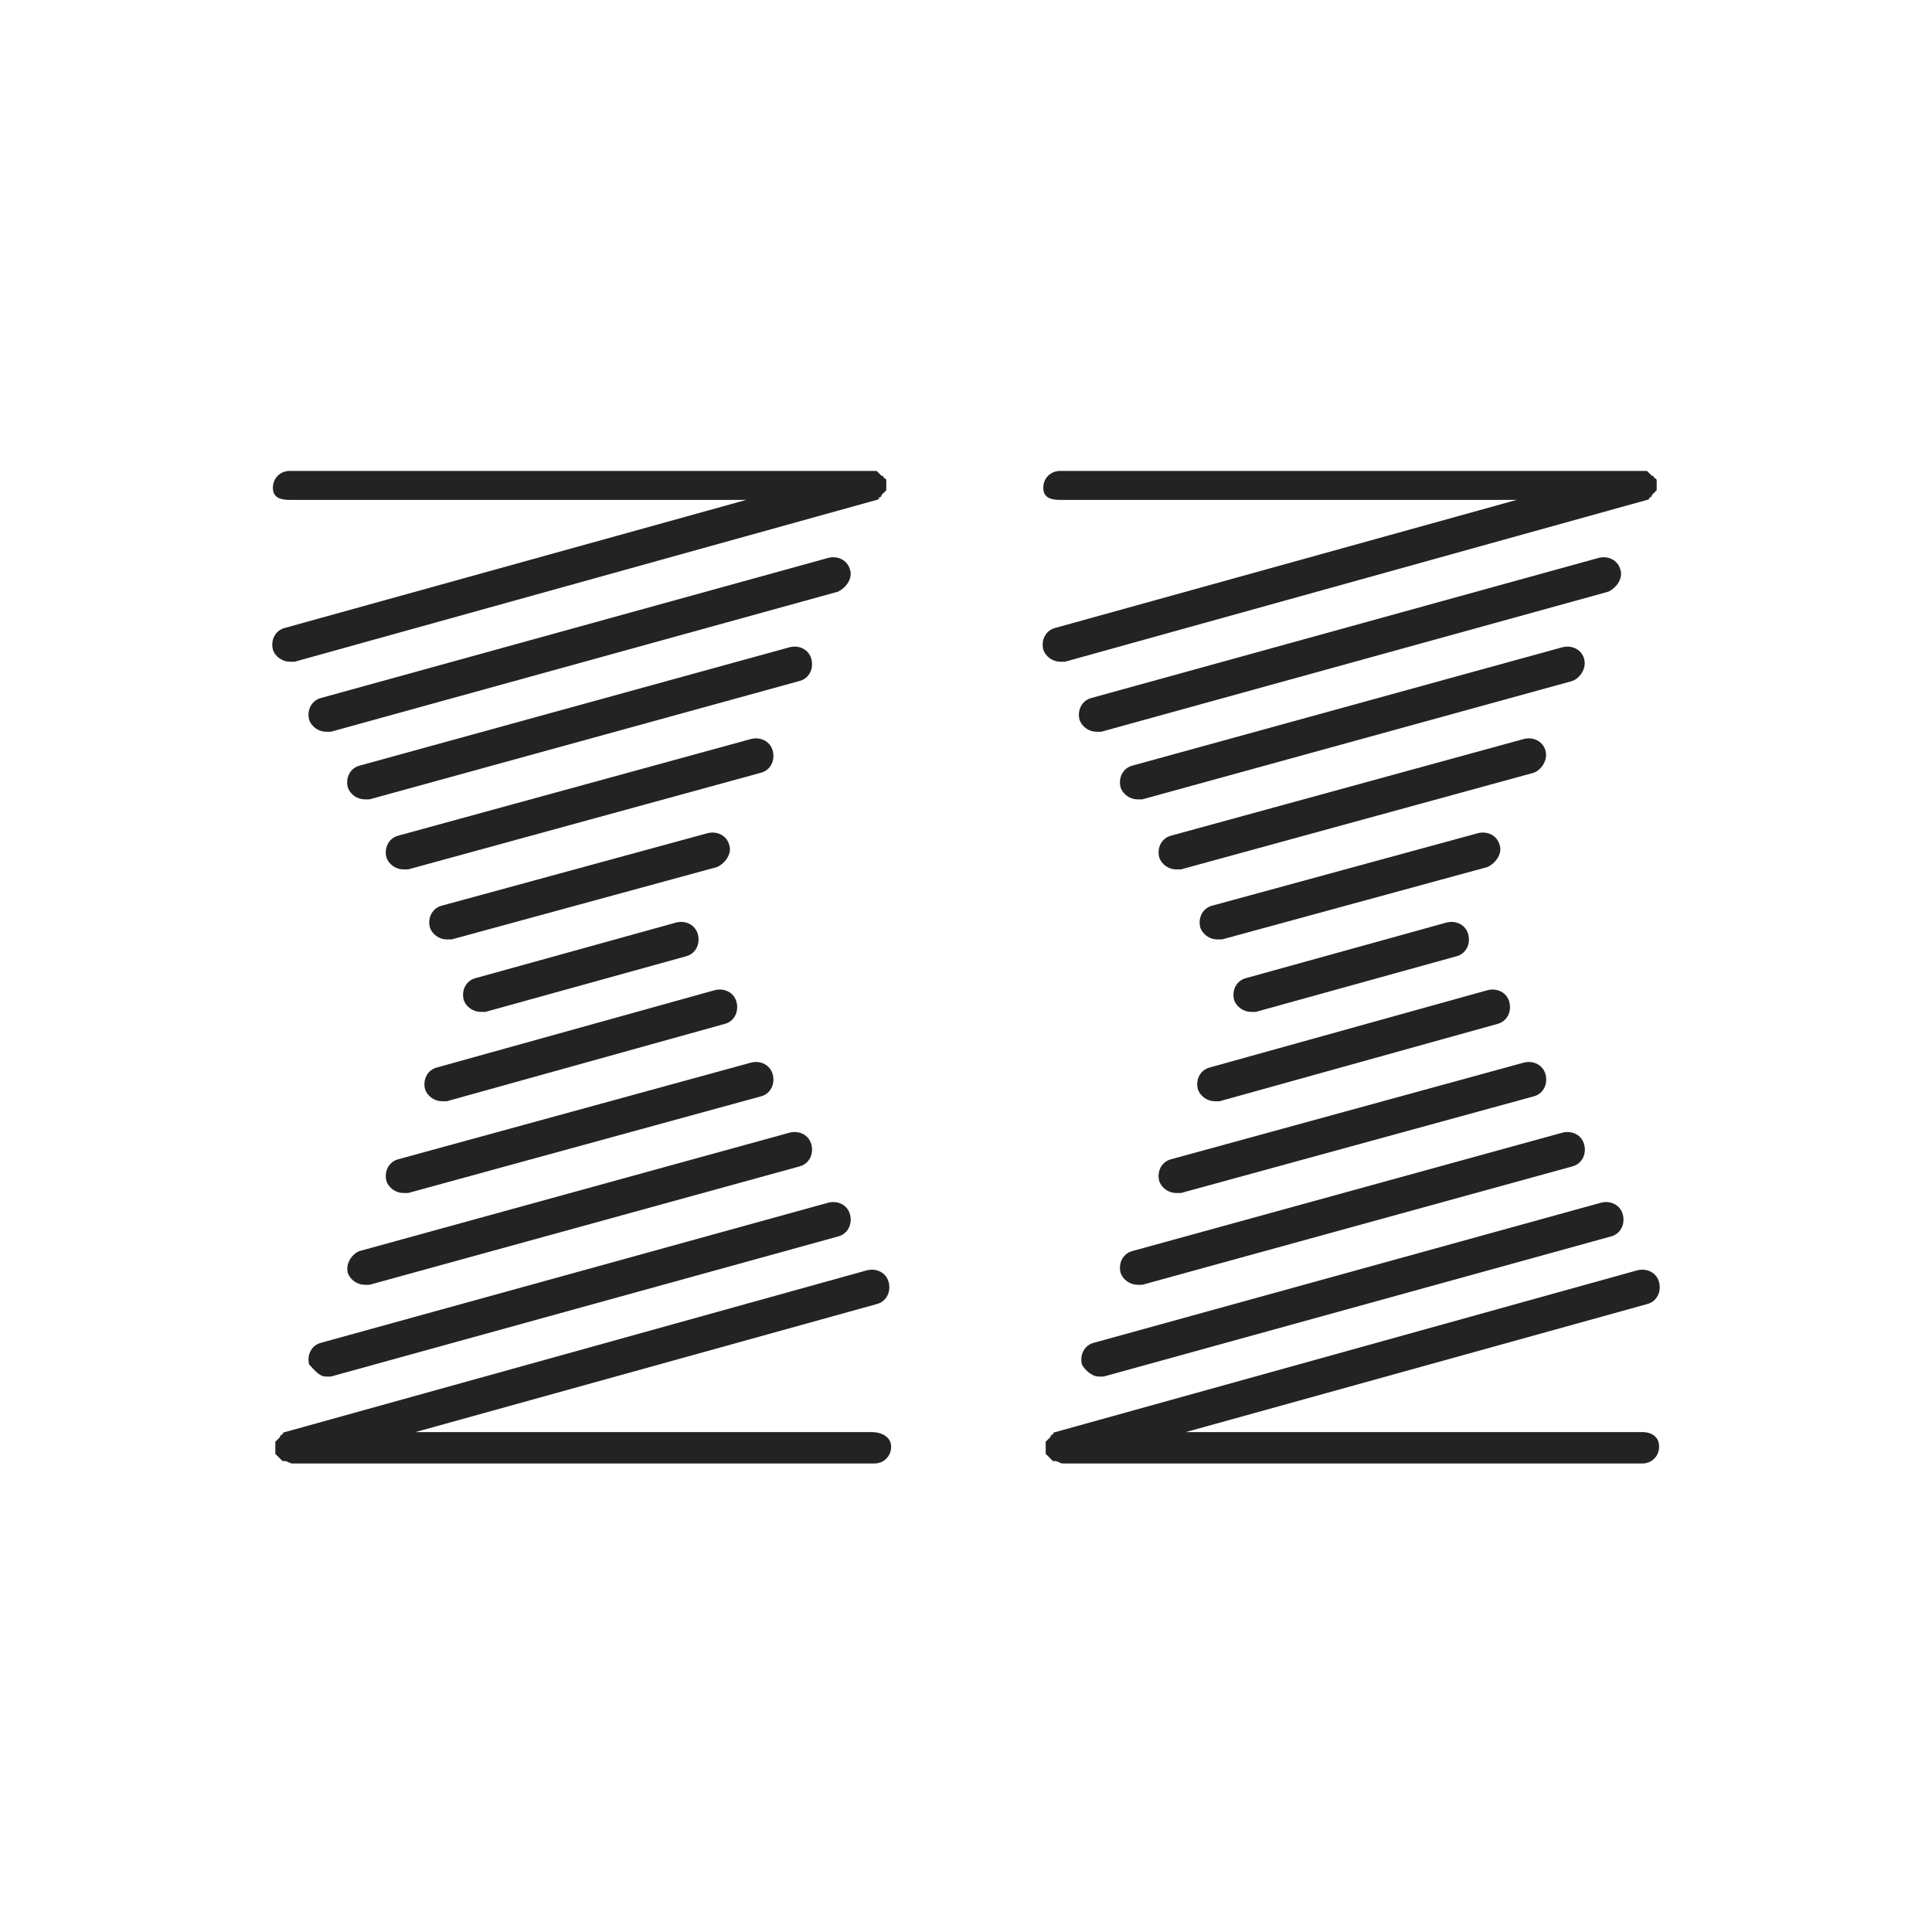 <?xml version="1.0" encoding="utf-8"?>
<!-- Generator: Adobe Illustrator 23.0.4, SVG Export Plug-In . SVG Version: 6.00 Build 0)  -->
<svg version="1.1" id="Livello_1" xmlns="http://www.w3.org/2000/svg" xmlns:xlink="http://www.w3.org/1999/xlink" x="0px" y="0px"
	 viewBox="0 0 80 80" style="enable-background:new 0 0 80 80;" xml:space="preserve">
<style type="text/css">
	.st0{fill:#232323;}
</style>
<g>
	<g>
		<path class="st0" d="M68,59.3H49.1L68.2,54c0.4-0.1,0.6-0.5,0.5-0.9s-0.5-0.6-0.9-0.5l-24.1,6.7c0,0,0,0,0,0c0,0-0.1,0-0.1,0.1
			c0,0-0.1,0-0.1,0.1c0,0-0.1,0.1-0.1,0.1c0,0-0.1,0.1-0.1,0.1c0,0,0,0.1,0,0.1c0,0,0,0.1,0,0.1c0,0,0,0,0,0c0,0,0,0.1,0,0.1
			c0,0,0,0.1,0,0.1c0,0,0,0,0,0c0,0,0,0.1,0,0.1c0,0,0.1,0.1,0.1,0.1c0,0,0,0,0.1,0.1c0,0,0.1,0.1,0.1,0.1c0,0,0,0,0.1,0
			c0.1,0,0.2,0.1,0.3,0.1l0,0l0,0H68c0.4,0,0.7-0.3,0.7-0.7S68.4,59.3,68,59.3z"/>
		<path class="st0" d="M67.1,23.6c-0.1-0.4-0.5-0.6-0.9-0.5l-21,5.8c-0.4,0.1-0.6,0.5-0.5,0.9c0.1,0.3,0.4,0.5,0.7,0.5
			c0.1,0,0.1,0,0.2,0l21-5.8C67,24.3,67.2,23.9,67.1,23.6z"/>
		<path class="st0" d="M65.6,27.3c-0.1-0.4-0.5-0.6-0.9-0.5l-17.8,4.9c-0.4,0.1-0.6,0.5-0.5,0.9c0.1,0.3,0.4,0.5,0.7,0.5
			c0.1,0,0.1,0,0.2,0l17.8-4.9C65.4,28.1,65.7,27.7,65.6,27.3z"/>
		<path class="st0" d="M64,31.1c-0.1-0.4-0.5-0.6-0.9-0.5l-14.6,4c-0.4,0.1-0.6,0.5-0.5,0.9c0.1,0.3,0.4,0.5,0.7,0.5
			c0.1,0,0.1,0,0.2,0l14.6-4C63.8,31.9,64.1,31.5,64,31.1z"/>
		<path class="st0" d="M59.9,38.2l-8.3,2.3c-0.4,0.1-0.6,0.5-0.5,0.9c0.1,0.3,0.4,0.5,0.7,0.5c0.1,0,0.1,0,0.2,0l8.3-2.3
			c0.4-0.1,0.6-0.5,0.5-0.9C60.7,38.3,60.3,38.1,59.9,38.2z"/>
		<path class="st0" d="M62.1,35c-0.1-0.4-0.5-0.6-0.9-0.5l-11,3c-0.4,0.1-0.6,0.5-0.5,0.9c0.1,0.3,0.4,0.5,0.7,0.5
			c0.1,0,0.1,0,0.2,0l11-3C62,35.7,62.2,35.3,62.1,35z"/>
		<path class="st0" d="M43.9,20.7h18.9L43.7,26c-0.4,0.1-0.6,0.5-0.5,0.9c0.1,0.3,0.4,0.5,0.7,0.5c0.1,0,0.1,0,0.2,0l24.1-6.7
			c0,0,0,0,0,0c0,0,0.1,0,0.1-0.1c0,0,0.1,0,0.1-0.1c0,0,0.1-0.1,0.1-0.1c0,0,0.1-0.1,0.1-0.1c0,0,0-0.1,0-0.1c0,0,0-0.1,0-0.1
			c0,0,0,0,0,0c0,0,0-0.1,0-0.1c0,0,0-0.1,0-0.1c0,0,0,0,0,0c0,0,0-0.1-0.1-0.1c0,0,0-0.1-0.1-0.1c0,0-0.1-0.1-0.1-0.1
			c0,0-0.1-0.1-0.1-0.1c0,0-0.1,0-0.1,0c0,0-0.1,0-0.1,0c0,0,0,0-0.1,0H43.9c-0.4,0-0.7,0.3-0.7,0.7S43.5,20.7,43.9,20.7z"/>
		<path class="st0" d="M45.5,57c0.1,0,0.1,0,0.2,0l21-5.8c0.4-0.1,0.6-0.5,0.5-0.9c-0.1-0.4-0.5-0.6-0.9-0.5l-21,5.8
			c-0.4,0.1-0.6,0.5-0.5,0.9C44.9,56.7,45.2,57,45.5,57z"/>
		<path class="st0" d="M46.4,52.7c0.1,0.3,0.4,0.5,0.7,0.5c0.1,0,0.1,0,0.2,0l17.8-4.9c0.4-0.1,0.6-0.5,0.5-0.9
			c-0.1-0.4-0.5-0.6-0.9-0.5l-17.8,4.9C46.5,51.9,46.3,52.3,46.4,52.7z"/>
		<path class="st0" d="M48,48.9c0.1,0.3,0.4,0.5,0.7,0.5c0.1,0,0.1,0,0.2,0l14.6-4c0.4-0.1,0.6-0.5,0.5-0.9
			c-0.1-0.4-0.5-0.6-0.9-0.5l-14.6,4C48.1,48.1,47.9,48.5,48,48.9z"/>
		<path class="st0" d="M49.6,45.1c0.1,0.3,0.4,0.5,0.7,0.5c0.1,0,0.1,0,0.2,0l11.5-3.2c0.4-0.1,0.6-0.5,0.5-0.9
			c-0.1-0.4-0.5-0.6-0.9-0.5l-11.5,3.2C49.7,44.3,49.5,44.7,49.6,45.1z"/>
	</g>
	<g>
		<path class="st0" d="M36.1,59.3H17.2L36.3,54c0.4-0.1,0.6-0.5,0.5-0.9s-0.5-0.6-0.9-0.5l-24.1,6.7c0,0,0,0,0,0c0,0-0.1,0-0.1,0.1
			c0,0-0.1,0-0.1,0.1c0,0-0.1,0.1-0.1,0.1c0,0-0.1,0.1-0.1,0.1c0,0,0,0.1,0,0.1c0,0,0,0.1,0,0.1c0,0,0,0,0,0c0,0,0,0.1,0,0.1
			c0,0,0,0.1,0,0.1c0,0,0,0,0,0c0,0,0,0.1,0,0.1c0,0,0.1,0.1,0.1,0.1c0,0,0,0,0.1,0.1c0,0,0.1,0.1,0.1,0.1c0,0,0,0,0.1,0
			c0.1,0,0.2,0.1,0.3,0.1l0,0l0,0h24.1c0.4,0,0.7-0.3,0.7-0.7S36.5,59.3,36.1,59.3z"/>
		<path class="st0" d="M35.2,23.6c-0.1-0.4-0.5-0.6-0.9-0.5l-21,5.8c-0.4,0.1-0.6,0.5-0.5,0.9c0.1,0.3,0.4,0.5,0.7,0.5
			c0.1,0,0.1,0,0.2,0l21-5.8C35.1,24.3,35.3,23.9,35.2,23.6z"/>
		<path class="st0" d="M33.6,27.3c-0.1-0.4-0.5-0.6-0.9-0.5l-17.8,4.9c-0.4,0.1-0.6,0.5-0.5,0.9c0.1,0.3,0.4,0.5,0.7,0.5
			c0.1,0,0.1,0,0.2,0l17.8-4.9C33.5,28.1,33.7,27.7,33.6,27.3z"/>
		<path class="st0" d="M32,31.1c-0.1-0.4-0.5-0.6-0.9-0.5l-14.6,4c-0.4,0.1-0.6,0.5-0.5,0.9c0.1,0.3,0.4,0.5,0.7,0.5
			c0.1,0,0.1,0,0.2,0l14.6-4C31.9,31.9,32.1,31.5,32,31.1z"/>
		<path class="st0" d="M28,38.2l-8.3,2.3c-0.4,0.1-0.6,0.5-0.5,0.9c0.1,0.3,0.4,0.5,0.7,0.5c0.1,0,0.1,0,0.2,0l8.3-2.3
			c0.4-0.1,0.6-0.5,0.5-0.9C28.8,38.3,28.4,38.1,28,38.2z"/>
		<path class="st0" d="M30.2,35c-0.1-0.4-0.5-0.6-0.9-0.5l-11,3c-0.4,0.1-0.6,0.5-0.5,0.9c0.1,0.3,0.4,0.5,0.7,0.5
			c0.1,0,0.1,0,0.2,0l11-3C30.1,35.7,30.3,35.3,30.2,35z"/>
		<path class="st0" d="M12,20.7h18.9L11.8,26c-0.4,0.1-0.6,0.5-0.5,0.9c0.1,0.3,0.4,0.5,0.7,0.5c0.1,0,0.1,0,0.2,0l24.1-6.7
			c0,0,0,0,0,0c0,0,0.1,0,0.1-0.1c0,0,0.1,0,0.1-0.1c0,0,0.1-0.1,0.1-0.1c0,0,0.1-0.1,0.1-0.1c0,0,0-0.1,0-0.1c0,0,0-0.1,0-0.1
			c0,0,0,0,0,0c0,0,0-0.1,0-0.1c0,0,0-0.1,0-0.1c0,0,0,0,0,0c0,0,0-0.1-0.1-0.1c0,0,0-0.1-0.1-0.1c0,0-0.1-0.1-0.1-0.1
			c0,0-0.1-0.1-0.1-0.1c0,0-0.1,0-0.1,0c0,0-0.1,0-0.1,0c0,0,0,0-0.1,0H12c-0.4,0-0.7,0.3-0.7,0.7S11.6,20.7,12,20.7z"/>
		<path class="st0" d="M13.5,57c0.1,0,0.1,0,0.2,0l21-5.8c0.4-0.1,0.6-0.5,0.5-0.9c-0.1-0.4-0.5-0.6-0.9-0.5l-21,5.8
			c-0.4,0.1-0.6,0.5-0.5,0.9C13,56.7,13.2,57,13.5,57z"/>
		<path class="st0" d="M14.4,52.7c0.1,0.3,0.4,0.5,0.7,0.5c0.1,0,0.1,0,0.2,0l17.8-4.9c0.4-0.1,0.6-0.5,0.5-0.9
			c-0.1-0.4-0.5-0.6-0.9-0.5l-17.8,4.9C14.6,51.9,14.3,52.3,14.4,52.7z"/>
		<path class="st0" d="M16,48.9c0.1,0.3,0.4,0.5,0.7,0.5c0.1,0,0.1,0,0.2,0l14.6-4c0.4-0.1,0.6-0.5,0.5-0.9
			c-0.1-0.4-0.5-0.6-0.9-0.5l-14.6,4C16.1,48.1,15.9,48.5,16,48.9z"/>
		<path class="st0" d="M17.6,45.1c0.1,0.3,0.4,0.5,0.7,0.5c0.1,0,0.1,0,0.2,0l11.5-3.2c0.4-0.1,0.6-0.5,0.5-0.9
			c-0.1-0.4-0.5-0.6-0.9-0.5l-11.5,3.2C17.7,44.3,17.5,44.7,17.6,45.1z"/>
	</g>
</g>
</svg>

